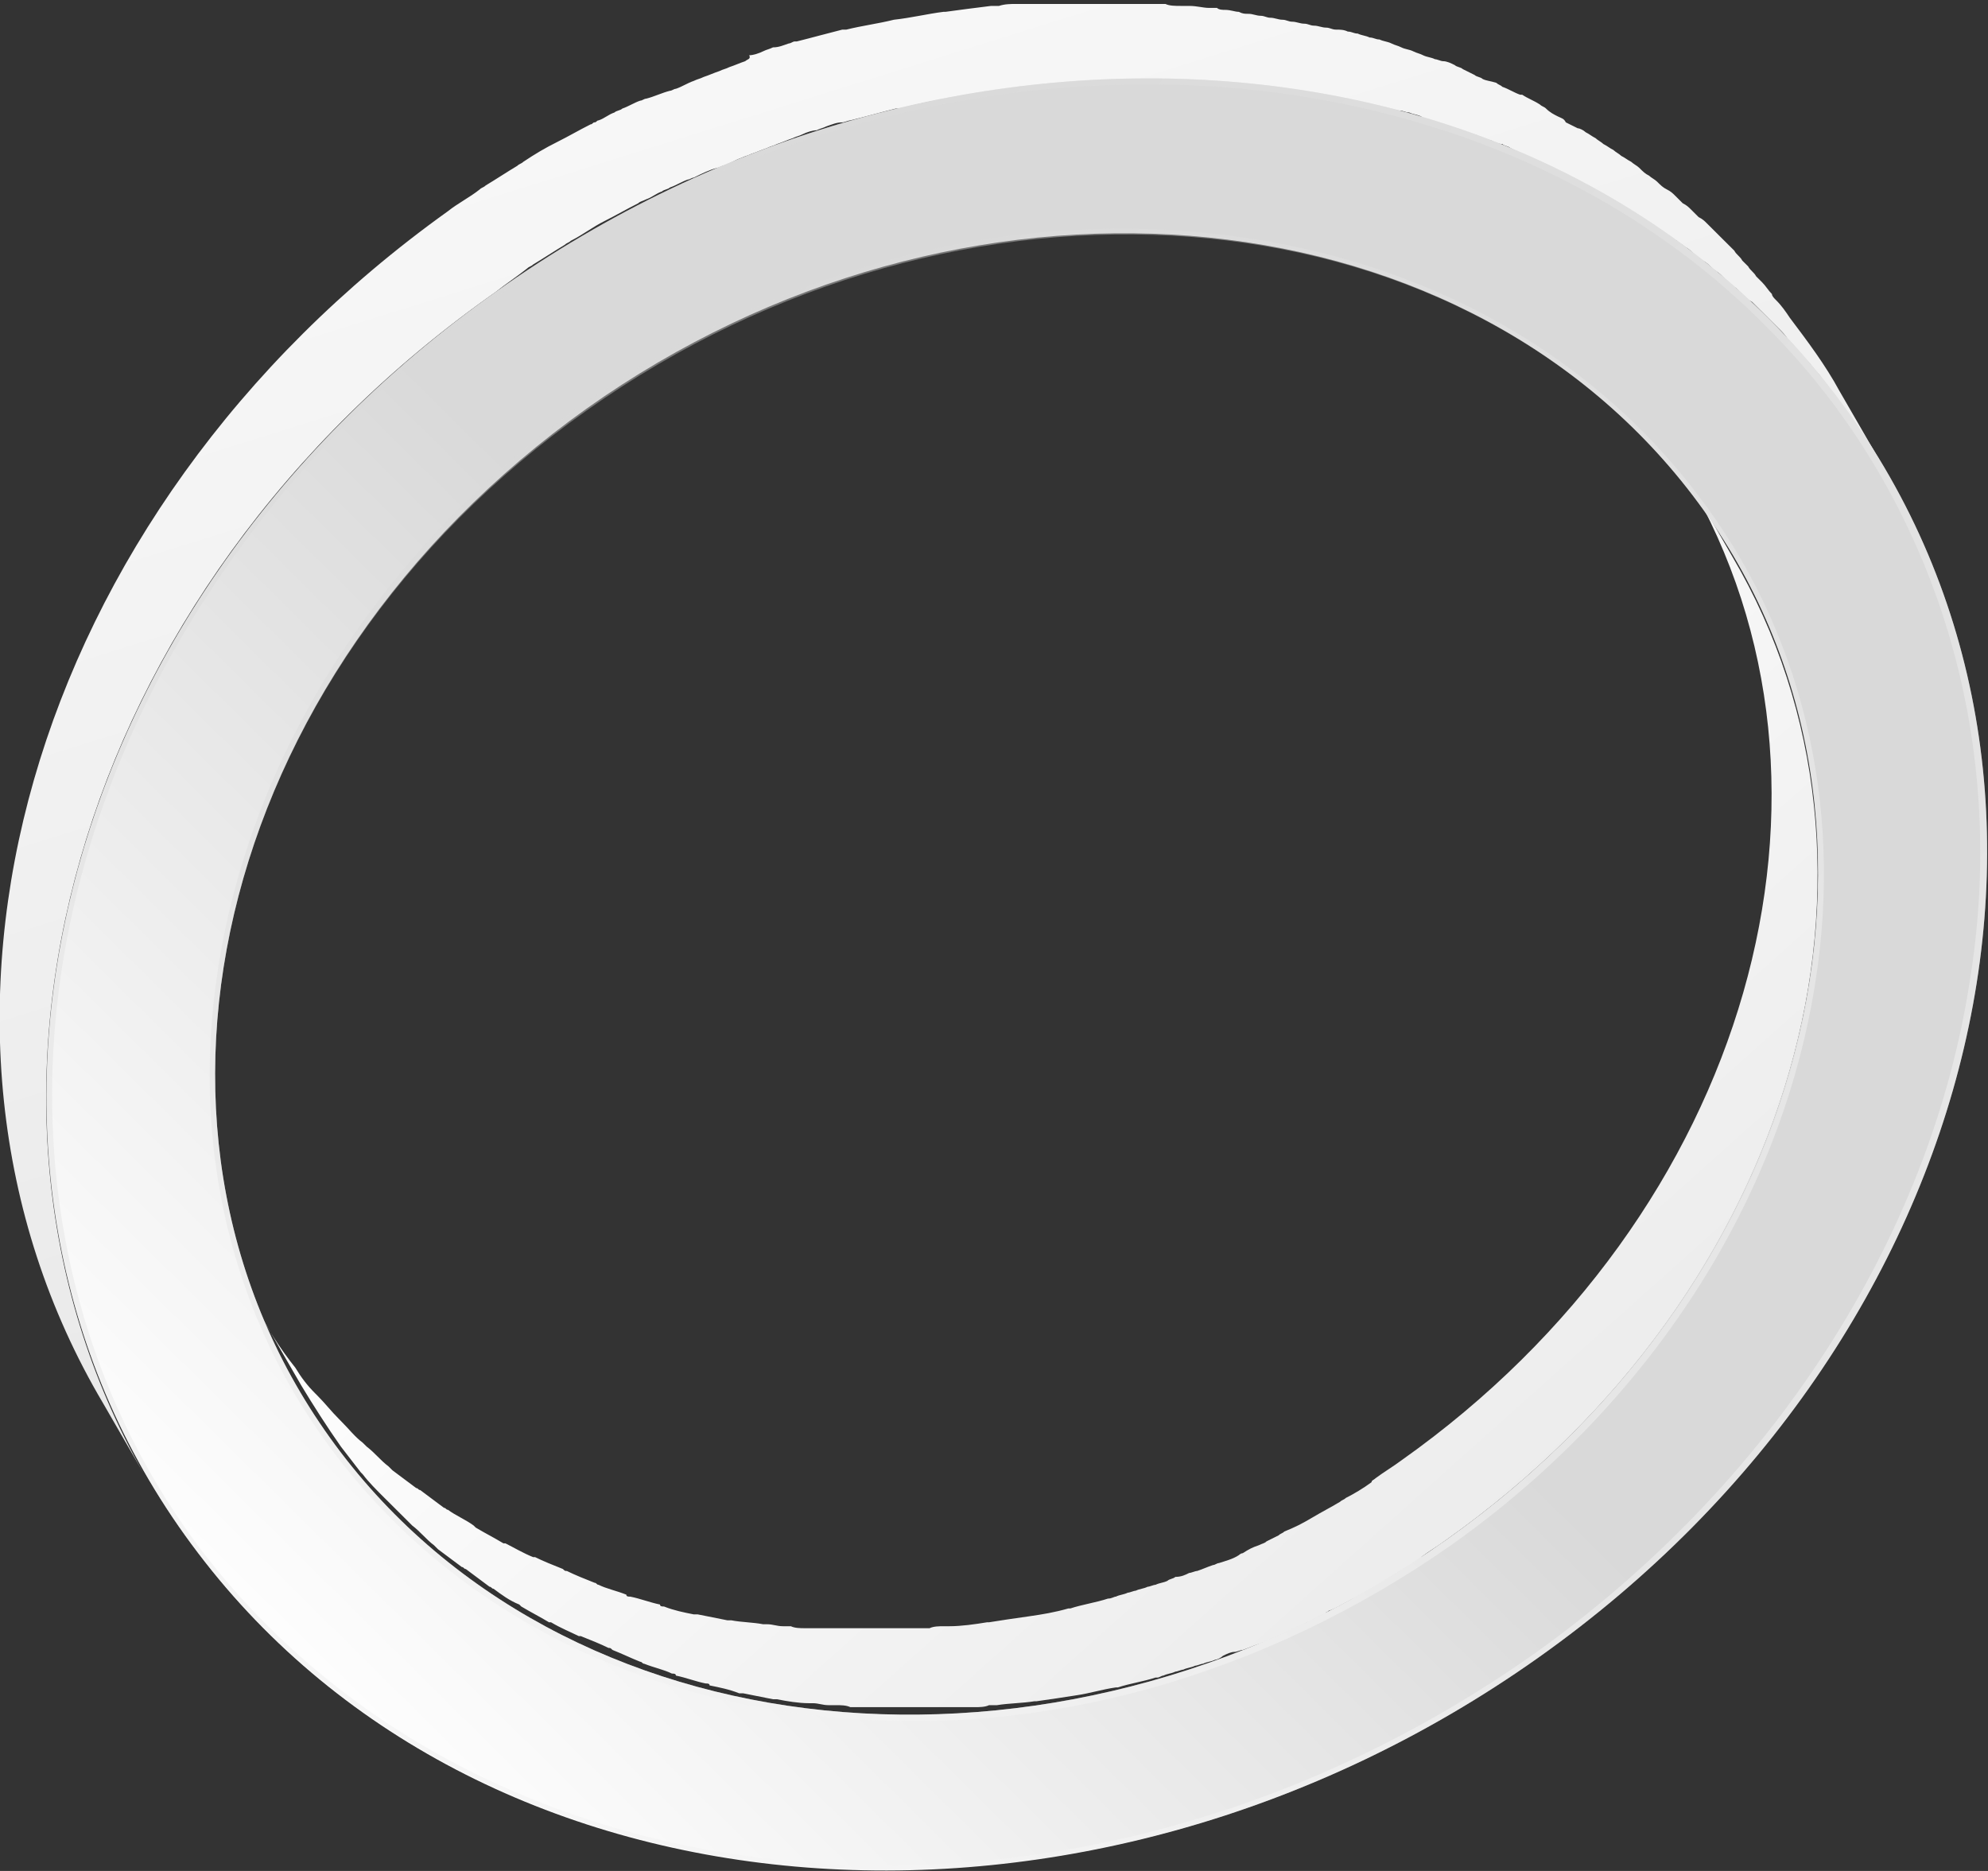 <?xml version="1.0" encoding="UTF-8"?> <svg xmlns="http://www.w3.org/2000/svg" width="85" height="80" viewBox="0 0 85 80" fill="none"><rect x="0" y="0" width="85" height="80" fill="#333333" stroke="none"/> <g clip-path="url(#clip0_80_1202)"> <path d="M58.051 68.27C58.475 68.017 58.814 67.848 59.237 67.595C59.322 67.51 59.407 67.51 59.492 67.426C59.831 67.173 60.254 67.004 60.593 66.751C60.678 66.667 60.763 66.667 60.763 66.582C61.102 66.329 61.526 66.076 61.864 65.823C76.864 55.19 81.864 37.046 74.068 23.797L72.119 20.422C79.915 33.671 74.831 51.899 59.915 62.447C59.576 62.7 59.153 62.954 58.814 63.207C58.729 63.291 58.644 63.291 58.644 63.376C58.305 63.629 57.881 63.882 57.542 64.051C57.458 64.135 57.373 64.135 57.288 64.219C56.864 64.473 56.526 64.641 56.102 64.894C55.678 65.148 55.339 65.316 54.915 65.485C54.831 65.57 54.746 65.57 54.661 65.654C54.492 65.738 54.322 65.823 54.153 65.907C54.068 65.992 53.983 65.992 53.814 66.076C53.559 66.16 53.39 66.245 53.136 66.413C53.051 66.413 52.966 66.498 52.966 66.498C52.712 66.667 52.373 66.751 52.119 66.835C52.034 66.835 51.949 66.92 51.864 66.92C51.61 67.004 51.441 67.089 51.187 67.173C51.102 67.173 50.932 67.257 50.847 67.257C50.678 67.342 50.508 67.426 50.254 67.426C50.169 67.51 50 67.51 49.915 67.595C49.746 67.679 49.576 67.679 49.407 67.764C49.322 67.764 49.153 67.848 49.068 67.848C48.898 67.933 48.729 67.933 48.559 68.017C48.475 68.017 48.305 68.101 48.22 68.101C48.051 68.186 47.881 68.186 47.712 68.27C47.627 68.27 47.542 68.354 47.373 68.354C46.864 68.523 46.271 68.608 45.763 68.776H45.678C45.085 68.945 44.576 69.029 43.983 69.114C43.39 69.198 42.797 69.283 42.288 69.367H42.203C41.695 69.451 41.102 69.536 40.593 69.536C40.508 69.536 40.424 69.536 40.339 69.536C40.169 69.536 39.915 69.536 39.746 69.62C39.661 69.62 39.492 69.62 39.407 69.62C39.237 69.62 38.983 69.62 38.814 69.62C38.729 69.62 38.559 69.62 38.475 69.62C38.22 69.62 38.051 69.62 37.797 69.62C37.712 69.62 37.627 69.62 37.542 69.62C37.203 69.62 36.949 69.62 36.61 69.62C36.526 69.62 36.526 69.62 36.441 69.62C36.187 69.62 35.932 69.62 35.678 69.62C35.593 69.62 35.508 69.62 35.339 69.62C35.169 69.62 34.915 69.62 34.746 69.62C34.661 69.62 34.492 69.62 34.407 69.62C34.237 69.62 33.983 69.62 33.814 69.536C33.729 69.536 33.644 69.536 33.475 69.536C33.22 69.536 33.051 69.451 32.797 69.451C32.712 69.451 32.627 69.451 32.627 69.451C32.203 69.367 31.695 69.367 31.271 69.283C31.186 69.283 31.186 69.283 31.102 69.283C30.678 69.198 30.254 69.114 29.831 69.029C29.746 69.029 29.661 69.029 29.661 69.029C29.237 68.945 28.814 68.861 28.39 68.692C28.305 68.692 28.22 68.692 28.22 68.608C27.797 68.523 27.373 68.354 26.949 68.27C26.864 68.27 26.78 68.27 26.78 68.186C26.356 68.017 25.932 67.933 25.593 67.764C25.509 67.764 25.509 67.679 25.424 67.679C25 67.51 24.576 67.342 24.237 67.173C24.153 67.173 24.153 67.173 24.068 67.089C23.644 66.92 23.22 66.751 22.881 66.582C22.881 66.582 22.881 66.582 22.797 66.582C22.373 66.413 21.949 66.16 21.61 65.992C21.61 65.992 21.61 65.992 21.526 65.992C21.102 65.738 20.763 65.57 20.339 65.317L20.254 65.232C19.915 64.979 19.492 64.81 19.153 64.557C19.068 64.557 19.068 64.473 18.983 64.473C18.644 64.219 18.305 63.966 17.966 63.713C17.881 63.713 17.881 63.629 17.797 63.629C17.458 63.376 17.119 63.122 16.78 62.869C16.695 62.785 16.695 62.785 16.61 62.7C16.271 62.447 16.017 62.11 15.678 61.856C15.593 61.772 15.593 61.772 15.508 61.688C15.169 61.435 14.915 61.097 14.576 60.76L14.492 60.675C14.153 60.337 13.898 60 13.559 59.662L13.475 59.578C13.136 59.24 12.881 58.903 12.627 58.481C11.949 57.637 11.441 56.793 10.932 55.865L12.881 59.24C13.39 60.084 13.983 61.013 14.576 61.856C14.831 62.194 15.169 62.616 15.424 62.954L15.508 63.038C15.763 63.376 16.102 63.713 16.441 64.051L16.526 64.135C16.864 64.473 17.119 64.726 17.458 65.063C17.542 65.148 17.542 65.148 17.627 65.232C17.966 65.485 18.22 65.823 18.559 66.076C18.644 66.16 18.644 66.16 18.729 66.245C19.068 66.498 19.407 66.751 19.746 67.004C19.831 67.004 19.831 67.089 19.915 67.089C20.254 67.342 20.593 67.595 20.932 67.848C21.017 67.848 21.017 67.933 21.102 67.933C21.441 68.186 21.78 68.439 22.203 68.608L22.288 68.692C22.712 68.945 23.051 69.114 23.475 69.367C23.475 69.367 23.475 69.367 23.559 69.367C23.983 69.62 24.407 69.789 24.746 69.958C24.746 69.958 24.746 69.958 24.831 69.958C25.254 70.127 25.678 70.295 26.017 70.464C26.102 70.464 26.102 70.464 26.186 70.549C26.61 70.717 26.949 70.886 27.373 71.055C27.458 71.055 27.458 71.139 27.542 71.139C27.966 71.308 28.39 71.392 28.729 71.561C28.814 71.561 28.898 71.561 28.898 71.646C29.322 71.73 29.746 71.899 30.169 71.983C30.254 71.983 30.339 71.983 30.339 72.067C30.763 72.152 31.186 72.236 31.61 72.405C31.695 72.405 31.78 72.405 31.78 72.405C32.203 72.489 32.627 72.574 33.051 72.658C33.136 72.658 33.136 72.658 33.22 72.658C33.644 72.743 34.153 72.827 34.576 72.827C34.661 72.827 34.661 72.827 34.746 72.827C35 72.827 35.169 72.911 35.424 72.911C35.508 72.911 35.593 72.911 35.763 72.911C35.932 72.911 36.187 72.911 36.356 72.996C36.441 72.996 36.61 72.996 36.695 72.996C36.864 72.996 37.119 72.996 37.288 72.996C37.373 72.996 37.458 72.996 37.627 72.996C37.881 72.996 38.136 72.996 38.39 72.996C38.475 72.996 38.475 72.996 38.559 72.996C38.898 72.996 39.153 72.996 39.492 72.996C39.576 72.996 39.661 72.996 39.746 72.996C40 72.996 40.169 72.996 40.424 72.996C40.508 72.996 40.678 72.996 40.763 72.996C40.932 72.996 41.187 72.996 41.356 72.996C41.441 72.996 41.61 72.996 41.695 72.996C41.864 72.996 42.119 72.996 42.288 72.911C42.373 72.911 42.458 72.911 42.542 72.911C42.542 72.911 42.542 72.911 42.627 72.911C43.136 72.827 43.729 72.827 44.237 72.743H44.322C44.915 72.658 45.508 72.574 46.017 72.489C46.61 72.405 47.119 72.236 47.712 72.152H47.797C48.305 71.983 48.898 71.899 49.407 71.73H49.492C49.576 71.73 49.661 71.646 49.746 71.646C49.915 71.561 50.085 71.561 50.254 71.477C50.339 71.477 50.508 71.392 50.593 71.392C50.763 71.308 50.932 71.308 51.102 71.224C51.187 71.224 51.356 71.139 51.441 71.139C51.61 71.055 51.78 71.055 51.949 70.971C52.034 70.971 52.203 70.886 52.288 70.802C52.458 70.717 52.627 70.633 52.797 70.633C52.881 70.633 53.051 70.549 53.136 70.549C53.39 70.464 53.559 70.38 53.814 70.295C53.898 70.295 53.983 70.211 54.068 70.211C54.322 70.127 54.661 69.958 54.915 69.873C55 69.873 55.085 69.789 55.085 69.789C55.339 69.705 55.508 69.62 55.763 69.451C55.847 69.367 55.932 69.367 56.102 69.283C56.271 69.198 56.441 69.114 56.61 69.029C56.61 69.029 56.695 69.029 56.695 68.945C56.78 68.945 56.78 68.861 56.864 68.861C57.288 68.692 57.627 68.439 58.051 68.27Z" fill="url(#paint0_linear_80_1202)"></path> <path d="M22.542 11.477C22.627 11.392 22.712 11.392 22.797 11.308C23.22 11.055 23.729 10.717 24.153 10.464C24.237 10.38 24.322 10.38 24.407 10.295C24.915 10.042 25.339 9.705 25.848 9.451C26.356 9.198 26.78 8.945 27.288 8.692C27.373 8.608 27.458 8.608 27.627 8.523C27.881 8.439 28.051 8.27 28.305 8.186C28.39 8.101 28.559 8.101 28.644 8.017C28.898 7.932 29.153 7.764 29.407 7.679C29.491 7.679 29.576 7.595 29.661 7.595C30 7.426 30.339 7.257 30.678 7.173C30.763 7.173 30.848 7.089 30.932 7.089C31.186 7.004 31.441 6.835 31.695 6.751C31.864 6.667 31.949 6.667 32.119 6.582C32.373 6.498 32.542 6.413 32.797 6.329C32.966 6.245 33.051 6.245 33.22 6.16C33.475 6.076 33.644 5.992 33.898 5.907C34.068 5.823 34.153 5.823 34.322 5.738C34.492 5.654 34.746 5.57 34.915 5.57C35.085 5.485 35.169 5.485 35.339 5.401C35.593 5.316 35.763 5.232 36.017 5.232C36.102 5.232 36.271 5.148 36.356 5.148C37.034 4.979 37.627 4.81 38.305 4.641C38.39 4.641 38.39 4.641 38.475 4.641C39.153 4.473 39.831 4.304 40.508 4.219C41.187 4.051 41.864 3.966 42.627 3.882H42.712C43.39 3.797 44.068 3.713 44.661 3.629C44.746 3.629 44.915 3.629 45 3.629C45.254 3.629 45.508 3.544 45.763 3.544C45.932 3.544 46.017 3.544 46.187 3.544C46.441 3.544 46.695 3.544 46.949 3.544C47.119 3.544 47.203 3.544 47.373 3.544C47.627 3.544 47.881 3.544 48.136 3.544C48.22 3.544 48.305 3.544 48.475 3.544C48.814 3.544 49.237 3.544 49.576 3.544C49.661 3.544 49.746 3.544 49.746 3.544C50.085 3.544 50.339 3.544 50.593 3.544C50.678 3.544 50.847 3.544 50.932 3.544C51.187 3.544 51.441 3.544 51.695 3.544C51.864 3.544 51.949 3.544 52.119 3.544C52.373 3.544 52.627 3.544 52.797 3.629C52.881 3.629 53.051 3.629 53.136 3.629C53.39 3.629 53.644 3.713 53.983 3.713C54.068 3.713 54.153 3.713 54.237 3.713C54.322 3.713 54.492 3.713 54.576 3.797C54.746 3.797 54.915 3.882 55.169 3.882C55.339 3.882 55.424 3.882 55.593 3.966C55.763 3.966 55.932 4.051 56.102 4.051C56.271 4.051 56.356 4.135 56.525 4.135C56.695 4.135 56.864 4.219 57.034 4.219C57.203 4.219 57.288 4.304 57.458 4.304C57.627 4.304 57.797 4.388 57.966 4.388C58.136 4.388 58.22 4.473 58.39 4.473C58.559 4.473 58.729 4.557 58.898 4.557C59.068 4.557 59.153 4.641 59.322 4.641C59.492 4.641 59.661 4.726 59.831 4.726C60 4.726 60.085 4.81 60.254 4.81C60.424 4.894 60.593 4.894 60.763 4.979C60.847 5.063 61.017 5.063 61.102 5.148C61.271 5.232 61.441 5.232 61.61 5.316C61.78 5.316 61.864 5.401 62.034 5.485C62.203 5.57 62.373 5.57 62.542 5.654C62.712 5.738 62.797 5.738 62.966 5.823C63.136 5.907 63.305 5.907 63.475 5.992C63.475 5.907 63.559 5.992 63.729 5.992C63.898 6.076 64.068 6.16 64.237 6.16C64.322 6.245 64.492 6.245 64.576 6.329C64.746 6.413 64.915 6.498 65.085 6.582C65.169 6.667 65.339 6.667 65.424 6.751C65.593 6.835 65.763 6.92 65.932 7.004C66.017 7.089 66.102 7.089 66.186 7.173C66.441 7.257 66.695 7.426 66.949 7.511C66.949 7.511 67.034 7.511 67.034 7.595C67.288 7.595 67.542 7.764 67.797 7.932C67.881 8.017 67.966 8.017 68.051 8.101C68.22 8.186 68.39 8.27 68.559 8.439C68.644 8.523 68.729 8.523 68.898 8.608C69.068 8.692 69.237 8.776 69.407 8.861C69.492 8.945 69.661 9.03 69.746 9.03C69.915 9.114 70.085 9.198 70.169 9.283C70.254 9.367 70.424 9.451 70.508 9.536C70.678 9.62 70.763 9.705 70.932 9.789C71.017 9.873 71.186 9.958 71.271 10.042C71.441 10.127 71.525 10.211 71.695 10.295C71.78 10.38 71.949 10.464 72.034 10.549C72.203 10.633 72.288 10.717 72.458 10.886C72.542 10.97 72.712 11.055 72.797 11.139C72.966 11.224 73.051 11.308 73.22 11.477C73.305 11.561 73.475 11.646 73.559 11.73C73.644 11.814 73.814 11.983 73.898 12.068C73.983 12.152 74.068 12.236 74.237 12.321C74.322 12.405 74.492 12.574 74.576 12.658C74.661 12.743 74.746 12.827 74.915 12.911C75 12.996 75.169 13.165 75.254 13.249C75.339 13.333 75.424 13.418 75.508 13.502C75.593 13.586 75.763 13.755 75.847 13.84C75.932 13.924 76.017 14.008 76.102 14.093C76.186 14.177 76.356 14.346 76.441 14.515C76.525 14.599 76.61 14.684 76.695 14.768C76.78 14.937 76.949 15.021 77.034 15.19C77.119 15.274 77.203 15.359 77.288 15.443C77.458 15.612 77.542 15.781 77.712 15.949C77.797 16.034 77.881 16.118 77.881 16.203C78.051 16.456 78.305 16.709 78.475 16.962C79.237 17.975 79.915 18.987 80.593 20.084L78.644 16.709C78.051 15.612 77.288 14.599 76.525 13.586C76.356 13.333 76.186 13.08 75.932 12.827C75.847 12.743 75.763 12.658 75.763 12.574C75.593 12.405 75.508 12.236 75.339 12.068C75.254 11.983 75.169 11.899 75.085 11.814C75 11.646 74.831 11.561 74.746 11.392C74.661 11.308 74.576 11.224 74.492 11.139C74.407 10.97 74.237 10.886 74.153 10.717C74.068 10.633 73.983 10.549 73.898 10.464C73.814 10.38 73.644 10.211 73.559 10.127C73.475 10.042 73.39 9.958 73.305 9.873C73.22 9.789 73.051 9.62 72.966 9.536C72.881 9.451 72.797 9.367 72.627 9.283C72.542 9.198 72.373 9.03 72.288 8.945C72.203 8.861 72.119 8.776 71.949 8.692C71.864 8.608 71.695 8.439 71.61 8.354C71.525 8.27 71.441 8.186 71.271 8.101C71.102 8.017 71.017 7.932 70.847 7.764C70.763 7.679 70.593 7.595 70.508 7.511C70.339 7.426 70.254 7.342 70.085 7.173C70 7.089 69.831 7.004 69.746 6.92C69.576 6.835 69.492 6.751 69.322 6.667C69.237 6.582 69.068 6.498 68.983 6.413C68.814 6.329 68.729 6.245 68.559 6.16C68.475 6.076 68.305 5.992 68.22 5.907C68.051 5.823 67.966 5.738 67.797 5.654C67.712 5.57 67.542 5.485 67.458 5.485C67.288 5.401 67.119 5.316 66.949 5.232C66.864 5.063 66.78 5.063 66.61 4.979C66.441 4.894 66.271 4.81 66.102 4.641C66.017 4.557 65.932 4.557 65.847 4.473C65.593 4.304 65.339 4.219 65.085 4.051H65C64.746 3.966 64.492 3.797 64.237 3.713C64.153 3.629 64.068 3.629 63.983 3.544C63.729 3.46 63.559 3.46 63.39 3.376C63.305 3.291 63.136 3.291 63.051 3.207C62.881 3.122 62.712 3.038 62.542 2.954C62.458 2.869 62.288 2.869 62.203 2.785C62.034 2.7 61.864 2.616 61.695 2.616C61.61 2.616 61.441 2.532 61.356 2.532C61.187 2.447 61.017 2.447 60.847 2.363C60.678 2.278 60.593 2.278 60.424 2.194C60.254 2.11 60.085 2.11 59.915 2.025C59.746 1.941 59.661 1.941 59.492 1.857C59.322 1.772 59.153 1.772 58.983 1.688C58.814 1.688 58.729 1.603 58.559 1.603C58.39 1.519 58.22 1.519 58.051 1.435C57.881 1.435 57.797 1.35 57.627 1.35C57.458 1.266 57.288 1.266 57.119 1.266C56.949 1.266 56.864 1.181 56.695 1.181C56.525 1.181 56.356 1.097 56.187 1.097C56.017 1.097 55.932 1.013 55.763 1.013C55.593 1.013 55.424 0.928 55.254 0.928C55.085 0.928 55 0.844 54.831 0.844C54.661 0.844 54.492 0.759 54.322 0.759C54.153 0.759 54.068 0.675 53.898 0.675C53.729 0.675 53.559 0.591 53.39 0.591C53.22 0.591 53.136 0.591 52.966 0.506C52.797 0.506 52.627 0.422 52.373 0.422C52.288 0.422 52.119 0.422 52.034 0.338C52.034 0.338 52.034 0.338 51.949 0.338C51.864 0.338 51.78 0.338 51.695 0.338C51.441 0.338 51.187 0.253 50.847 0.253C50.763 0.253 50.593 0.253 50.508 0.253C50.254 0.253 50 0.253 49.831 0.169C49.661 0.169 49.576 0.169 49.407 0.169C49.153 0.169 48.898 0.169 48.644 0.169C48.559 0.169 48.39 0.169 48.305 0.169C48.051 0.169 47.712 0.169 47.458 0.169C47.373 0.169 47.288 0.169 47.288 0.169C46.949 0.169 46.525 0.169 46.187 0.169C46.102 0.169 46.017 0.169 45.847 0.169C45.593 0.169 45.339 0.169 45.085 0.169C44.915 0.169 44.831 0.169 44.661 0.169C44.407 0.169 44.153 0.169 43.898 0.169C43.729 0.169 43.644 0.169 43.475 0.169C43.22 0.169 42.966 0.169 42.712 0.253C42.627 0.253 42.542 0.253 42.458 0.253H42.373C41.695 0.338 41.017 0.422 40.424 0.506H40.339C39.661 0.591 38.983 0.759 38.22 0.844C37.542 1.013 36.864 1.097 36.187 1.266C36.102 1.266 36.102 1.266 36.017 1.266C35.339 1.435 34.746 1.603 34.068 1.772H33.983C33.898 1.772 33.814 1.857 33.729 1.857C33.475 1.941 33.305 2.025 33.051 2.025C32.881 2.11 32.797 2.11 32.627 2.194C32.458 2.278 32.203 2.363 32.034 2.363C32.119 2.532 31.949 2.532 31.864 2.616C31.61 2.7 31.441 2.785 31.186 2.869C31.017 2.954 30.932 2.954 30.763 3.038C30.509 3.122 30.339 3.207 30.085 3.291C29.915 3.376 29.831 3.376 29.661 3.46C29.407 3.544 29.153 3.713 28.898 3.797C28.814 3.797 28.729 3.882 28.644 3.882C28.305 3.966 27.966 4.135 27.627 4.219C27.542 4.219 27.458 4.304 27.373 4.304C27.119 4.388 26.864 4.557 26.61 4.641C26.525 4.726 26.356 4.726 26.271 4.81C26.017 4.894 25.848 5.063 25.593 5.148C25.509 5.148 25.509 5.232 25.424 5.232C25.339 5.232 25.339 5.316 25.254 5.316C24.746 5.57 24.322 5.823 23.814 6.076C23.305 6.329 22.881 6.582 22.373 6.92C22.288 7.004 22.203 7.004 22.119 7.089C21.695 7.342 21.186 7.679 20.763 7.932C20.678 8.017 20.593 8.017 20.509 8.101C20.085 8.439 19.576 8.692 19.153 9.03C1.102 21.941 -5.085 43.966 4.407 60L6.356 63.376C-3.051 47.342 3.051 25.232 21.186 12.489C21.61 12.152 22.119 11.814 22.542 11.477Z" fill="url(#paint1_linear_80_1202)"></path> <path d="M21.186 12.489C40.508 -1.266 66.186 0.759 78.475 16.878C90.763 32.996 85.085 57.215 65.763 70.886C46.441 84.557 20.763 82.616 8.475 66.413C-3.814 50.295 1.864 26.16 21.186 12.489ZM61.864 65.823C77.797 54.515 82.542 34.515 72.373 21.181C62.203 7.848 41.017 6.16 25.085 17.468C9.068 28.861 4.407 48.776 14.576 62.11C24.746 75.443 45.932 77.131 61.864 65.823Z" fill="url(#paint2_linear_80_1202)"></path> <g opacity="0.4"> <path d="M35.424 73.418C44.661 74.346 54.068 71.646 62.034 66.076C70.508 60.084 76.186 51.308 77.627 41.941C78.814 34.346 77.034 26.92 72.542 21.097C67.712 14.768 60.254 10.802 51.525 9.958C42.288 9.03 32.881 11.73 24.915 17.3C16.441 23.291 10.763 32.068 9.322 41.435C8.136 49.029 9.915 56.456 14.407 62.279C19.237 68.608 26.695 72.574 35.424 73.418ZM25.085 17.553C41.017 6.245 62.203 7.848 72.373 21.181C82.542 34.515 77.881 54.515 61.864 65.823C45.932 77.131 24.746 75.443 14.576 62.11C4.407 48.776 9.068 28.861 25.085 17.553Z" fill="url(#paint3_linear_80_1202)"></path> <path d="M8.475 66.413C20.763 82.532 46.441 84.557 65.763 70.886C85.085 57.215 90.763 32.996 78.475 16.878C66.186 0.759 40.508 -1.266 21.186 12.489C1.864 26.16 -3.814 50.295 8.475 66.413ZM21.271 12.658C30.848 5.907 42.119 2.785 53.136 3.797C63.559 4.81 72.458 9.536 78.22 17.046C83.475 23.966 85.678 32.827 84.237 41.856C82.542 52.996 75.678 63.544 65.593 70.717C56.017 77.468 44.746 80.591 33.729 79.578C23.305 78.565 14.407 73.84 8.644 66.329C3.39 59.409 1.271 50.548 2.627 41.519C4.322 30.38 11.102 19.831 21.271 12.658Z" fill="url(#paint4_linear_80_1202)"></path> </g> </g> <defs> <linearGradient id="paint0_linear_80_1202" x1="35.153" y1="32.269" x2="95.157" y2="99.332" gradientUnits="userSpaceOnUse"> <stop stop-color="white"></stop> <stop offset="0.98" stop-color="#D9D9D9"></stop> </linearGradient> <linearGradient id="paint1_linear_80_1202" x1="22.36" y1="-22.415" x2="61.948" y2="104.074" gradientUnits="userSpaceOnUse"> <stop stop-color="white"></stop> <stop offset="0.98" stop-color="#D9D9D9"></stop> </linearGradient> <linearGradient id="paint2_linear_80_1202" x1="12.006" y1="73.254" x2="44.355" y2="40.519" gradientUnits="userSpaceOnUse"> <stop stop-color="white"></stop> <stop offset="0.98" stop-color="#D9D9D9"></stop> </linearGradient> <linearGradient id="paint3_linear_80_1202" x1="70.823" y1="66.794" x2="21.181" y2="20.819" gradientUnits="userSpaceOnUse"> <stop stop-color="white"></stop> <stop offset="0.98" stop-color="#D9D9D9"></stop> </linearGradient> <linearGradient id="paint4_linear_80_1202" x1="76.344" y1="71.865" x2="16.68" y2="16.607" gradientUnits="userSpaceOnUse"> <stop stop-color="white"></stop> <stop offset="0.98" stop-color="#D9D9D9"></stop> </linearGradient> <clipPath id="clip0_80_1202"> <rect width="85" height="80" fill="white"></rect> </clipPath> </defs> </svg> 